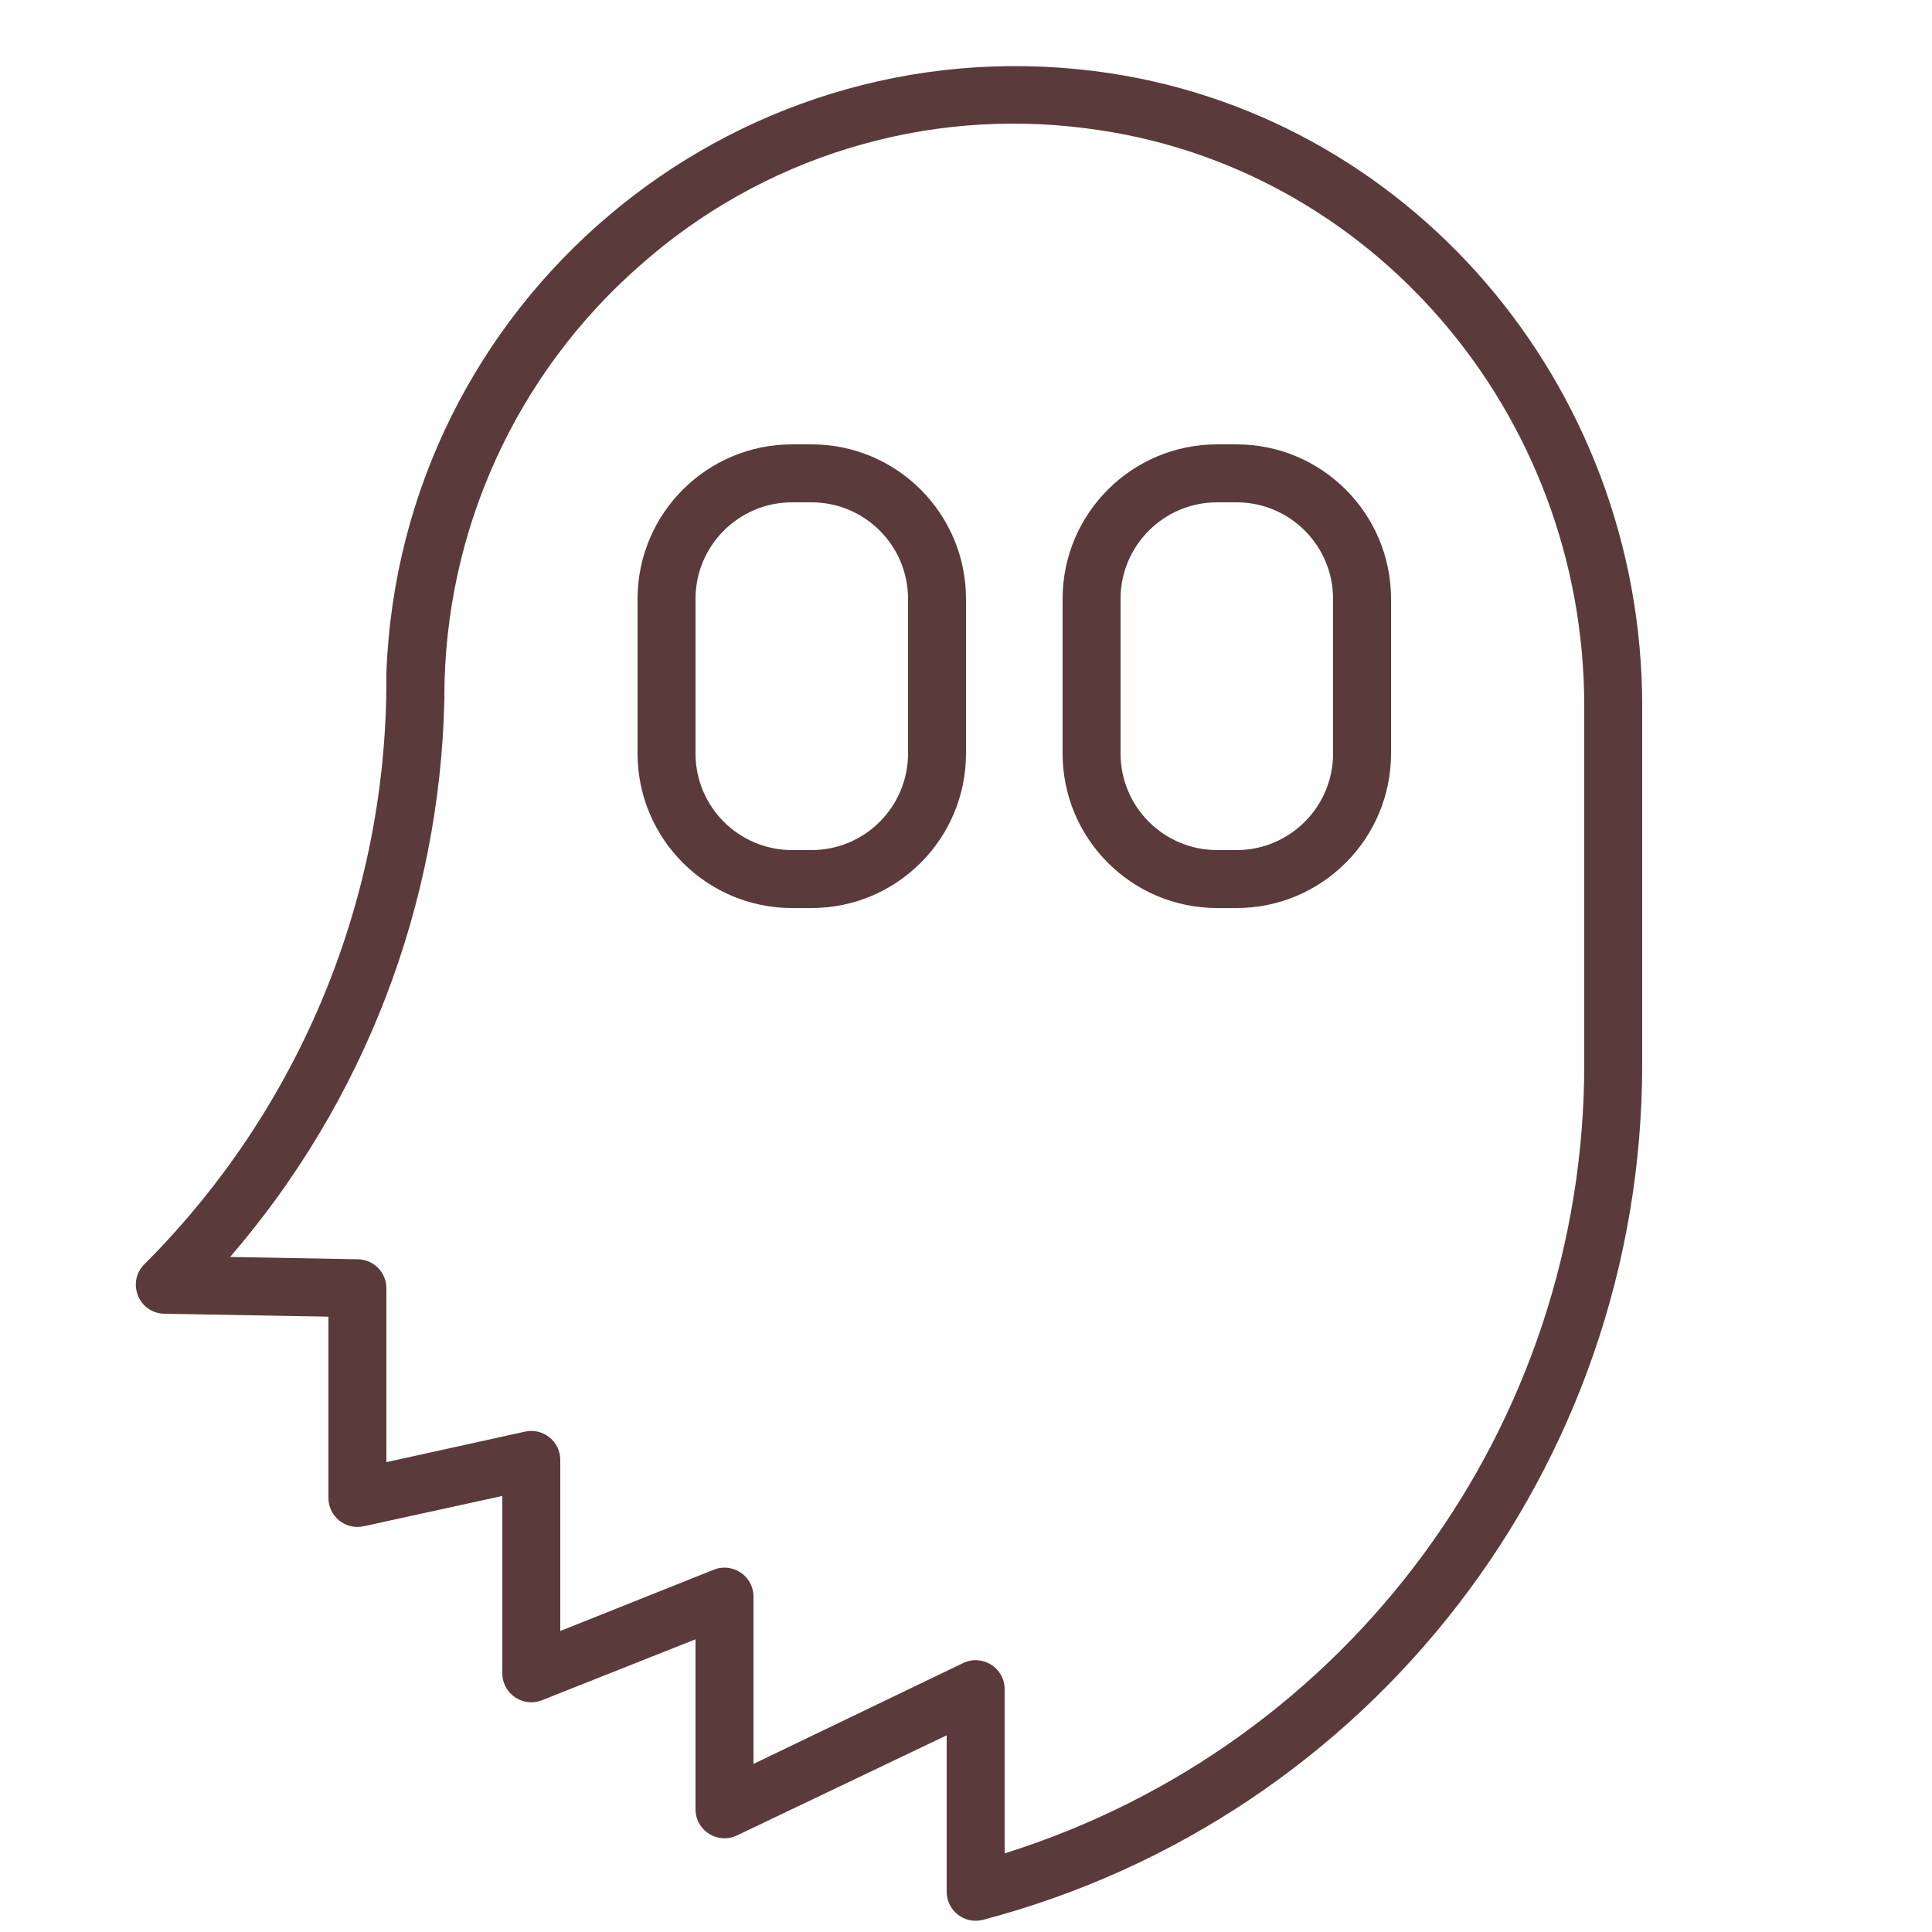 <?xml version="1.0" encoding="UTF-8"?> <svg xmlns="http://www.w3.org/2000/svg" viewBox="1949.995 2449.991 100 100" width="100" height="100"><path fill="#5b3a3b" stroke="none" fill-opacity="1" stroke-width="1" stroke-opacity="1" color="rgb(51, 51, 51)" fill-rule="evenodd" font-family="&quot;Helvetica Neue&quot;, Helvetica, Arial, sans-serif" font-size="14px" id="tSvg7973911285" d="M 1991.995 2472.991 C 1991.662 2472.991 1991.329 2472.991 1990.995 2472.991 C 1986.577 2472.991 1982.995 2476.572 1982.995 2480.991 C 1982.995 2483.657 1982.995 2486.324 1982.995 2488.991 C 1982.995 2493.409 1986.577 2496.991 1990.995 2496.991 C 1991.329 2496.991 1991.662 2496.991 1991.995 2496.991 C 1996.414 2496.991 1999.995 2493.409 1999.995 2488.991 C 1999.995 2486.324 1999.995 2483.657 1999.995 2480.991C 1999.995 2476.572 1996.414 2472.991 1991.995 2472.991Z M 1996.995 2488.991 C 1996.995 2491.752 1994.757 2493.991 1991.995 2493.991 C 1991.662 2493.991 1991.329 2493.991 1990.995 2493.991 C 1988.234 2493.991 1985.995 2491.752 1985.995 2488.991 C 1985.995 2486.324 1985.995 2483.657 1985.995 2480.991 C 1985.995 2478.229 1988.234 2475.991 1990.995 2475.991 C 1991.329 2475.991 1991.662 2475.991 1991.995 2475.991 C 1994.757 2475.991 1996.995 2478.229 1996.995 2480.991C 1996.995 2483.657 1996.995 2486.324 1996.995 2488.991Z M 2013.995 2472.991 C 2013.662 2472.991 2013.329 2472.991 2012.995 2472.991 C 2008.577 2472.991 2004.995 2476.572 2004.995 2480.991 C 2004.995 2483.657 2004.995 2486.324 2004.995 2488.991 C 2004.995 2493.409 2008.577 2496.991 2012.995 2496.991 C 2013.329 2496.991 2013.662 2496.991 2013.995 2496.991 C 2018.414 2496.991 2021.995 2493.409 2021.995 2488.991 C 2021.995 2486.324 2021.995 2483.657 2021.995 2480.991C 2021.995 2476.572 2018.414 2472.991 2013.995 2472.991Z M 2018.995 2488.991 C 2018.995 2491.752 2016.757 2493.991 2013.995 2493.991 C 2013.662 2493.991 2013.329 2493.991 2012.995 2493.991 C 2010.234 2493.991 2007.995 2491.752 2007.995 2488.991 C 2007.995 2486.324 2007.995 2483.657 2007.995 2480.991 C 2007.995 2478.229 2010.234 2475.991 2012.995 2475.991 C 2013.329 2475.991 2013.662 2475.991 2013.995 2475.991 C 2016.757 2475.991 2018.995 2478.229 2018.995 2480.991C 2018.995 2483.657 2018.995 2486.324 2018.995 2488.991Z"></path><path fill="#5b3a3b" stroke="none" fill-opacity="1" stroke-width="1" stroke-opacity="1" color="rgb(51, 51, 51)" fill-rule="evenodd" font-family="&quot;Helvetica Neue&quot;, Helvetica, Arial, sans-serif" font-size="14px" id="tSvg693223403d" d="M 2006.655 2453.671 C 1987.67 2451.287 1970.72 2465.68 1969.995 2484.801 C 1969.988 2484.887 1969.988 2484.974 1969.995 2485.061 C 1970.032 2496.449 1965.521 2507.381 1957.465 2515.431 C 1956.649 2516.247 1957.023 2517.642 1958.139 2517.94 C 1958.255 2517.971 1958.375 2517.988 1958.495 2517.991 C 1961.329 2518.041 1964.162 2518.091 1966.995 2518.141 C 1966.995 2521.271 1966.995 2524.401 1966.995 2527.531 C 1966.999 2528.486 1967.882 2529.194 1968.815 2528.991 C 1971.209 2528.467 1973.602 2527.944 1975.995 2527.421 C 1975.995 2530.491 1975.995 2533.561 1975.995 2536.631 C 1976.017 2537.68 1977.082 2538.383 1978.055 2537.991 C 1980.702 2536.941 1983.349 2535.891 1985.995 2534.841 C 1985.995 2537.787 1985.995 2540.734 1985.995 2543.681 C 1986.025 2544.768 1987.166 2545.462 1988.145 2544.991 C 1991.762 2543.264 1995.379 2541.537 1998.995 2539.811 C 1998.995 2542.511 1998.995 2545.211 1998.995 2547.911 C 1998.996 2548.893 1999.925 2549.61 2000.875 2549.361 C 2020.984 2544.061 2034.996 2525.876 2034.995 2505.081 C 2034.995 2498.901 2034.995 2492.721 2034.995 2486.541C 2034.995 2469.841 2022.815 2455.711 2006.655 2453.671Z M 2031.995 2505.081 C 2031.995 2523.787 2019.846 2540.326 2001.995 2545.921 C 2001.995 2543.087 2001.995 2540.254 2001.995 2537.421 C 2001.994 2536.317 2000.84 2535.592 1999.845 2536.071 C 1996.229 2537.811 1992.612 2539.551 1988.995 2541.291 C 1988.995 2538.404 1988.995 2535.517 1988.995 2532.631 C 1988.994 2531.569 1987.92 2530.844 1986.935 2531.241 C 1984.289 2532.297 1981.642 2533.354 1978.995 2534.411 C 1978.995 2531.461 1978.995 2528.511 1978.995 2525.561 C 1978.998 2524.602 1978.112 2523.886 1977.175 2524.091 C 1974.782 2524.617 1972.389 2525.144 1969.995 2525.671 C 1969.995 2522.671 1969.995 2519.671 1969.995 2516.671 C 1969.996 2515.854 1969.342 2515.187 1968.525 2515.171 C 1966.319 2515.131 1964.112 2515.091 1961.905 2515.051 C 1968.838 2507.021 1972.759 2496.827 1972.995 2486.221 C 1973.001 2486.144 1973.001 2486.067 1972.995 2485.991 C 1973.014 2477.481 1976.684 2469.389 1983.075 2463.771 C 1989.403 2458.131 1997.873 2455.528 2006.275 2456.641 C 2020.935 2458.501 2031.995 2471.351 2031.995 2486.541C 2031.995 2492.721 2031.995 2498.901 2031.995 2505.081Z"></path><defs></defs></svg> 